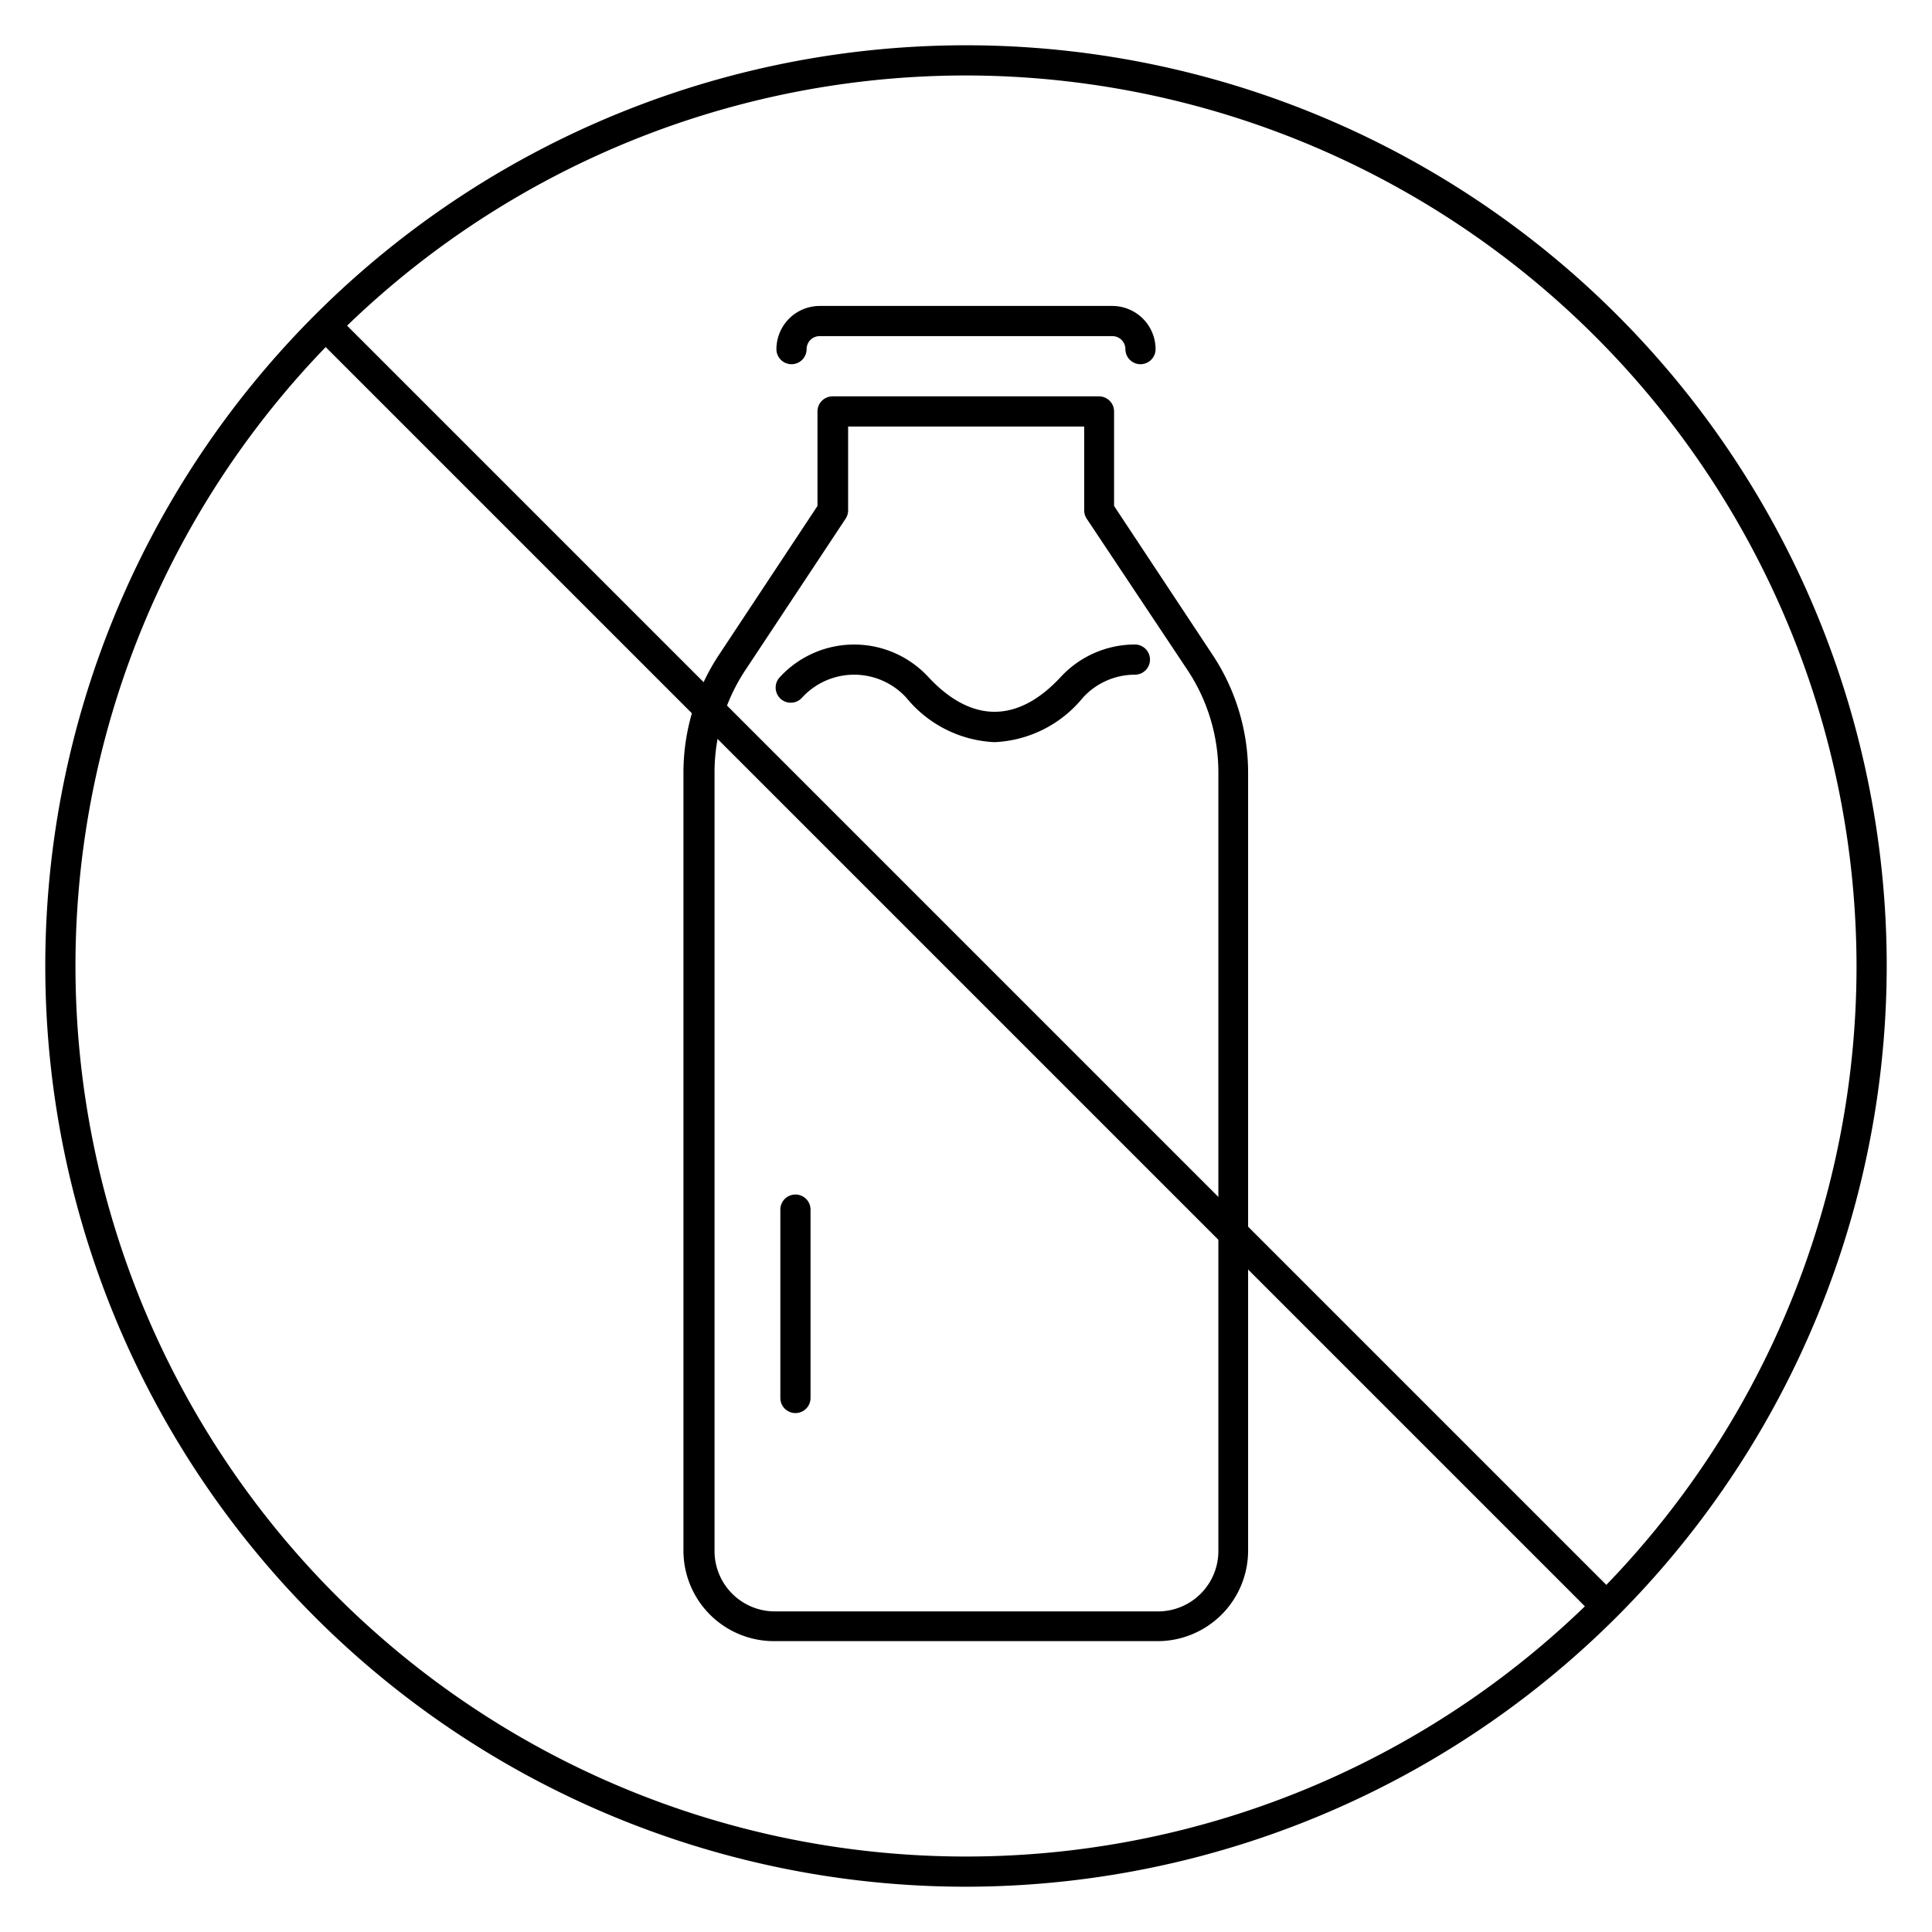 <svg data-name="Layer 1" xmlns="http://www.w3.org/2000/svg" width="512" viewBox="0 0 128 128" height="512" id="Layer_1"><path d="m76.72 108.73h-25.44a6 6 0 0 1 -6-6v-51.52a14.14 14.14 0 0 1 2.37-7.85l6.51-9.84v-6.26a1 1 0 0 1 1-1h17.65a1 1 0 0 1 1 1v6.26l6.51 9.84a14.14 14.14 0 0 1 2.37 7.85v51.55a6 6 0 0 1 -5.97 5.97zm-20.53-80.47v5.56a1 1 0 0 1 -.17.55l-6.68 10.09a12.27 12.27 0 0 0 -2 6.75v51.55a4 4 0 0 0 4 4h25.38a4 4 0 0 0 4-4v-51.55a12.27 12.27 0 0 0 -2-6.75l-6.72-10.09a1 1 0 0 1 -.17-.55v-5.56z"></path><path d="m75.56 24.13a1 1 0 0 1 -1-1 .86.86 0 0 0 -.86-.86h-19.4a.86.86 0 0 0 -.86.86 1 1 0 0 1 -2 0 2.87 2.87 0 0 1 2.86-2.86h19.4a2.87 2.87 0 0 1 2.86 2.86 1 1 0 0 1 -1 1z"></path><path d="m65.89 49.17a8 8 0 0 1 -5.83-2.93 4.68 4.68 0 0 0 -6.94 0 1 1 0 1 1 -1.46-1.37 6.69 6.69 0 0 1 9.86 0c2.85 3.05 5.9 3.05 8.74 0a6.7 6.7 0 0 1 4.93-2.17 1 1 0 0 1 0 2 4.66 4.66 0 0 0 -3.46 1.54 8 8 0 0 1 -5.84 2.93z"></path><path d="m52.7 93.62a1 1 0 0 1 -1-1v-12.48a1 1 0 0 1 2 0v12.48a1 1 0 0 1 -1 1z"></path><path d="m64 125a61 61 0 1 1 61-61 61.06 61.06 0 0 1 -61 61zm0-120a59 59 0 1 0 59 59 59.07 59.07 0 0 0 -59-59z"></path><path d="m106.36 107.36a1 1 0 0 1 -.71-.29l-84.72-84.72a1 1 0 0 1 1.42-1.42l84.72 84.72a1 1 0 0 1 0 1.42 1 1 0 0 1 -.71.29z"></path></svg>